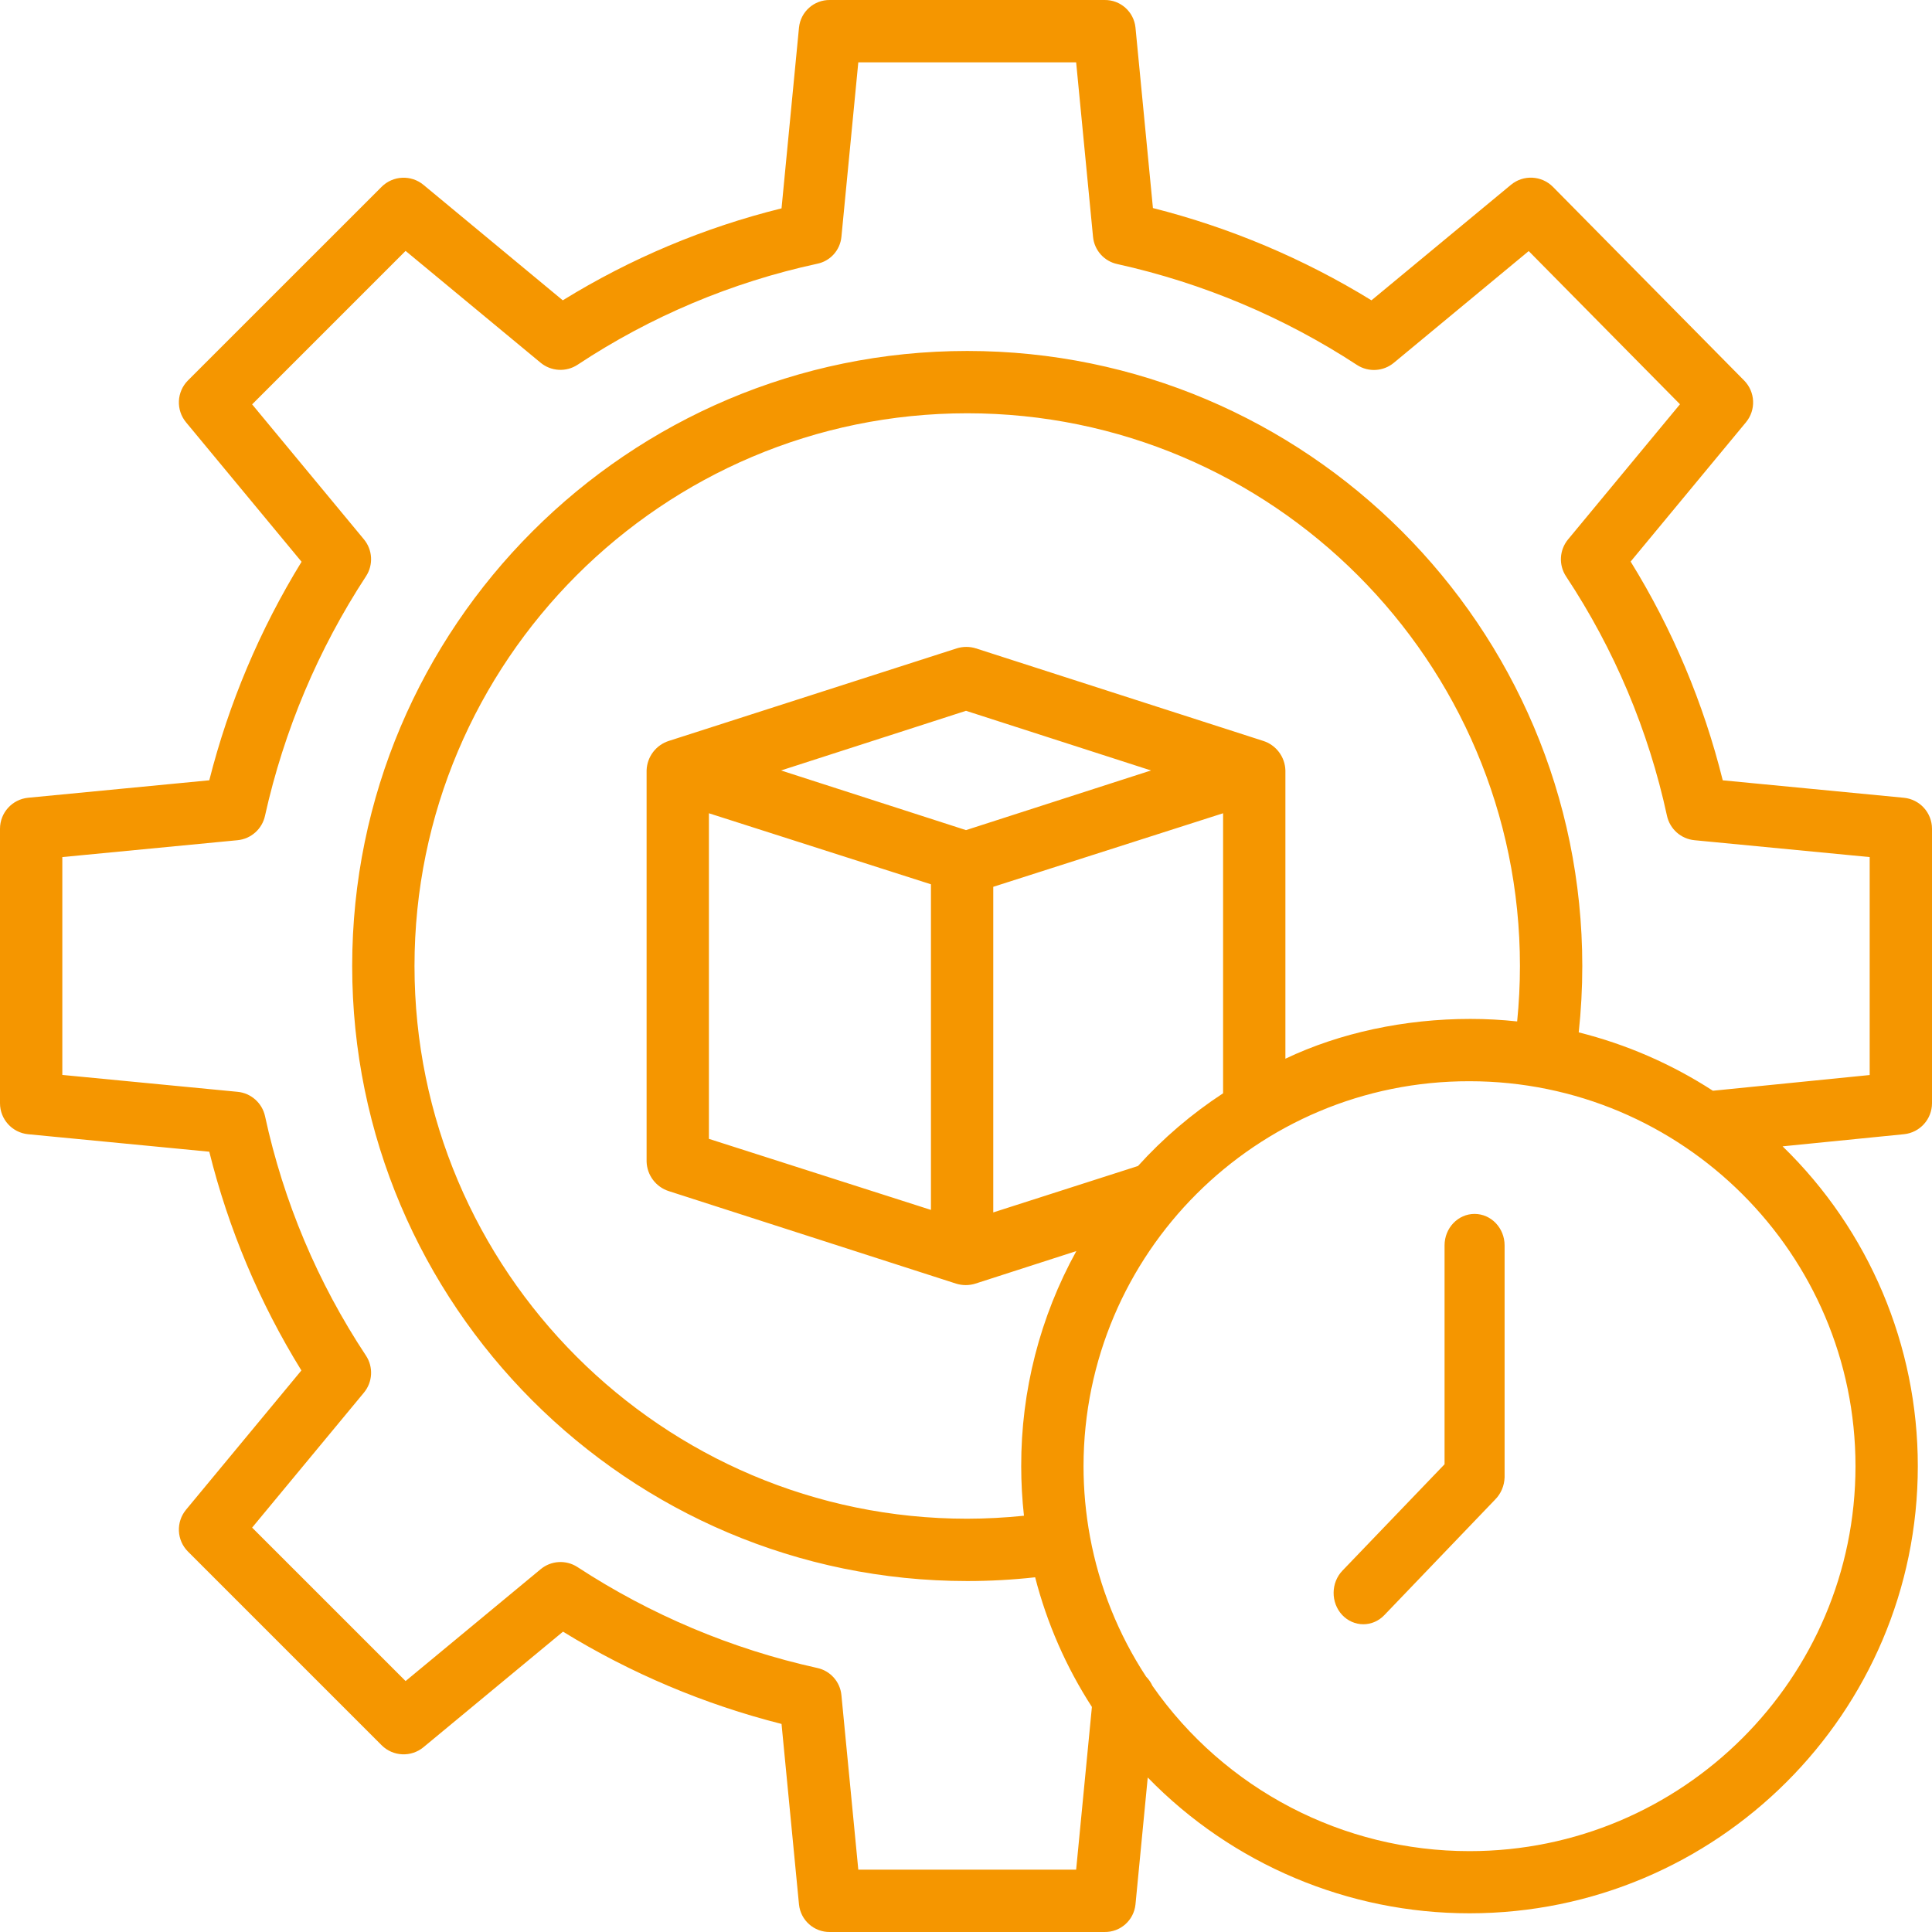 <svg width="90" height="90" viewBox="0 0 90 90" fill="none" xmlns="http://www.w3.org/2000/svg">
<path d="M88.688 37.163L80.252 36.35C79.358 32.751 77.91 29.314 75.961 26.16L81.334 19.671C81.809 19.097 81.772 18.257 81.249 17.726L72.345 8.708C71.816 8.172 70.965 8.129 70.385 8.61L63.888 13.99C60.732 12.05 57.299 10.601 53.708 9.692L52.895 1.284C52.82 0.545 52.191 -0.013 51.45 0H38.665C37.923 -0.013 37.295 0.546 37.22 1.285L36.407 9.706C32.809 10.597 29.37 12.043 26.216 13.99L19.729 8.613C19.152 8.135 18.307 8.174 17.777 8.703L8.758 17.72C8.228 18.25 8.189 19.095 8.666 19.672L14.048 26.169C12.108 29.326 10.659 32.758 9.749 36.349L1.313 37.162C0.568 37.234 0 37.86 0 38.608V51.393C0 52.14 0.568 52.766 1.313 52.837L9.749 53.651C10.643 57.249 12.09 60.687 14.04 63.841L8.666 70.329C8.189 70.906 8.228 71.752 8.759 72.281L17.777 81.299C18.306 81.829 19.152 81.868 19.729 81.39L26.227 76.009C29.383 77.949 32.816 79.398 36.407 80.308L37.22 88.716C37.295 89.455 37.923 90.013 38.665 90H51.45C52.192 90.013 52.82 89.455 52.895 88.716L53.466 82.803C57.403 86.849 62.81 89.131 68.456 89.129C79.971 89.129 89.339 79.786 89.339 68.297C89.341 62.684 87.068 57.31 83.04 53.401L88.694 52.836C89.435 52.761 89.999 52.138 90 51.392V38.608C90 37.86 89.432 37.235 88.688 37.163ZM86.436 68.3C86.436 78.188 78.37 86.233 68.456 86.233C62.57 86.236 57.054 83.362 53.686 78.535C53.614 78.376 53.514 78.23 53.391 78.106C52.096 76.13 51.208 73.917 50.778 71.594C50.577 70.507 50.475 69.405 50.475 68.3C50.485 58.381 58.537 50.35 68.456 50.368C78.369 50.368 86.436 58.413 86.436 68.301V68.3ZM47.572 68.3C47.572 69.071 47.615 69.842 47.7 70.609C46.822 70.699 45.94 70.746 45.057 70.748C30.86 70.748 19.309 59.197 19.309 45C19.309 30.803 30.86 19.252 45.057 19.252C59.255 19.252 70.805 30.803 70.805 45C70.805 45.863 70.76 46.726 70.675 47.582C69.952 47.504 69.224 47.465 68.495 47.465C65.445 47.465 62.419 48.109 59.879 49.319V35.891C59.862 35.254 59.441 34.698 58.832 34.51L45.465 30.205C45.172 30.112 44.858 30.112 44.564 30.205L31.172 34.51C30.562 34.698 30.14 35.253 30.121 35.891V54.109C30.138 54.746 30.559 55.302 31.167 55.491L44.534 59.795C44.682 59.841 44.836 59.865 44.99 59.865C45.143 59.865 45.295 59.841 45.441 59.795L50.14 58.28C48.447 61.348 47.563 64.796 47.572 68.301V68.3ZM53.011 54.317L46.27 56.479V41.311L56.976 37.885V50.93C55.515 51.885 54.182 53.023 53.011 54.318V54.317ZM33.024 37.885L43.367 41.194V56.362L33.024 53.052V37.885ZM45 38.67L36.383 35.891L45 33.112L53.618 35.891L45 38.67ZM87.097 50.079L79.793 50.811C77.874 49.567 75.762 48.648 73.543 48.092C73.654 47.065 73.709 46.033 73.709 45C73.709 29.202 60.856 16.349 45.057 16.349C29.26 16.349 16.406 29.202 16.406 45C16.406 60.798 29.259 73.651 45.057 73.651C46.114 73.651 47.17 73.593 48.221 73.476C48.772 75.619 49.664 77.658 50.865 79.516L50.131 87.097H39.983L39.196 78.963C39.135 78.338 38.674 77.825 38.059 77.698C34.084 76.817 30.302 75.224 26.895 72.996C26.362 72.653 25.669 72.696 25.183 73.102L18.894 78.31L11.745 71.162L16.953 64.874C17.362 64.381 17.399 63.677 17.044 63.144C14.8 59.753 13.207 55.974 12.347 51.999C12.213 51.382 11.695 50.921 11.066 50.861L2.903 50.074V39.926L11.066 39.14C11.694 39.079 12.212 38.619 12.345 38.001C13.229 34.026 14.825 30.244 17.054 26.838C17.398 26.306 17.357 25.613 16.953 25.125L11.745 18.837L18.894 11.688L25.182 16.896C25.676 17.305 26.38 17.342 26.914 16.986C30.305 14.742 34.084 13.15 38.058 12.289C38.672 12.169 39.134 11.661 39.196 11.038L39.983 2.903H50.131L50.918 11.037C50.979 11.663 51.441 12.175 52.056 12.303C56.03 13.184 59.812 14.776 63.22 17.005C63.752 17.347 64.445 17.305 64.932 16.899L71.213 11.696L78.26 18.832L73.048 25.126C72.638 25.619 72.601 26.323 72.957 26.857C75.201 30.248 76.794 34.027 77.654 38.001C77.788 38.619 78.306 39.079 78.934 39.14L87.097 39.926V50.079Z" fill="#F59600"/>
<path d="M68.691 56.549C67.919 56.549 67.293 57.205 67.293 58.016V68.211L62.543 73.159C61.992 73.727 61.985 74.656 62.526 75.234C62.786 75.509 63.14 75.664 63.509 75.664C63.878 75.664 64.232 75.509 64.492 75.234L69.648 69.856C69.92 69.584 70.078 69.212 70.09 68.819V58.016C70.09 57.206 69.463 56.549 68.691 56.549Z" fill="#F59600"/>
</svg>
